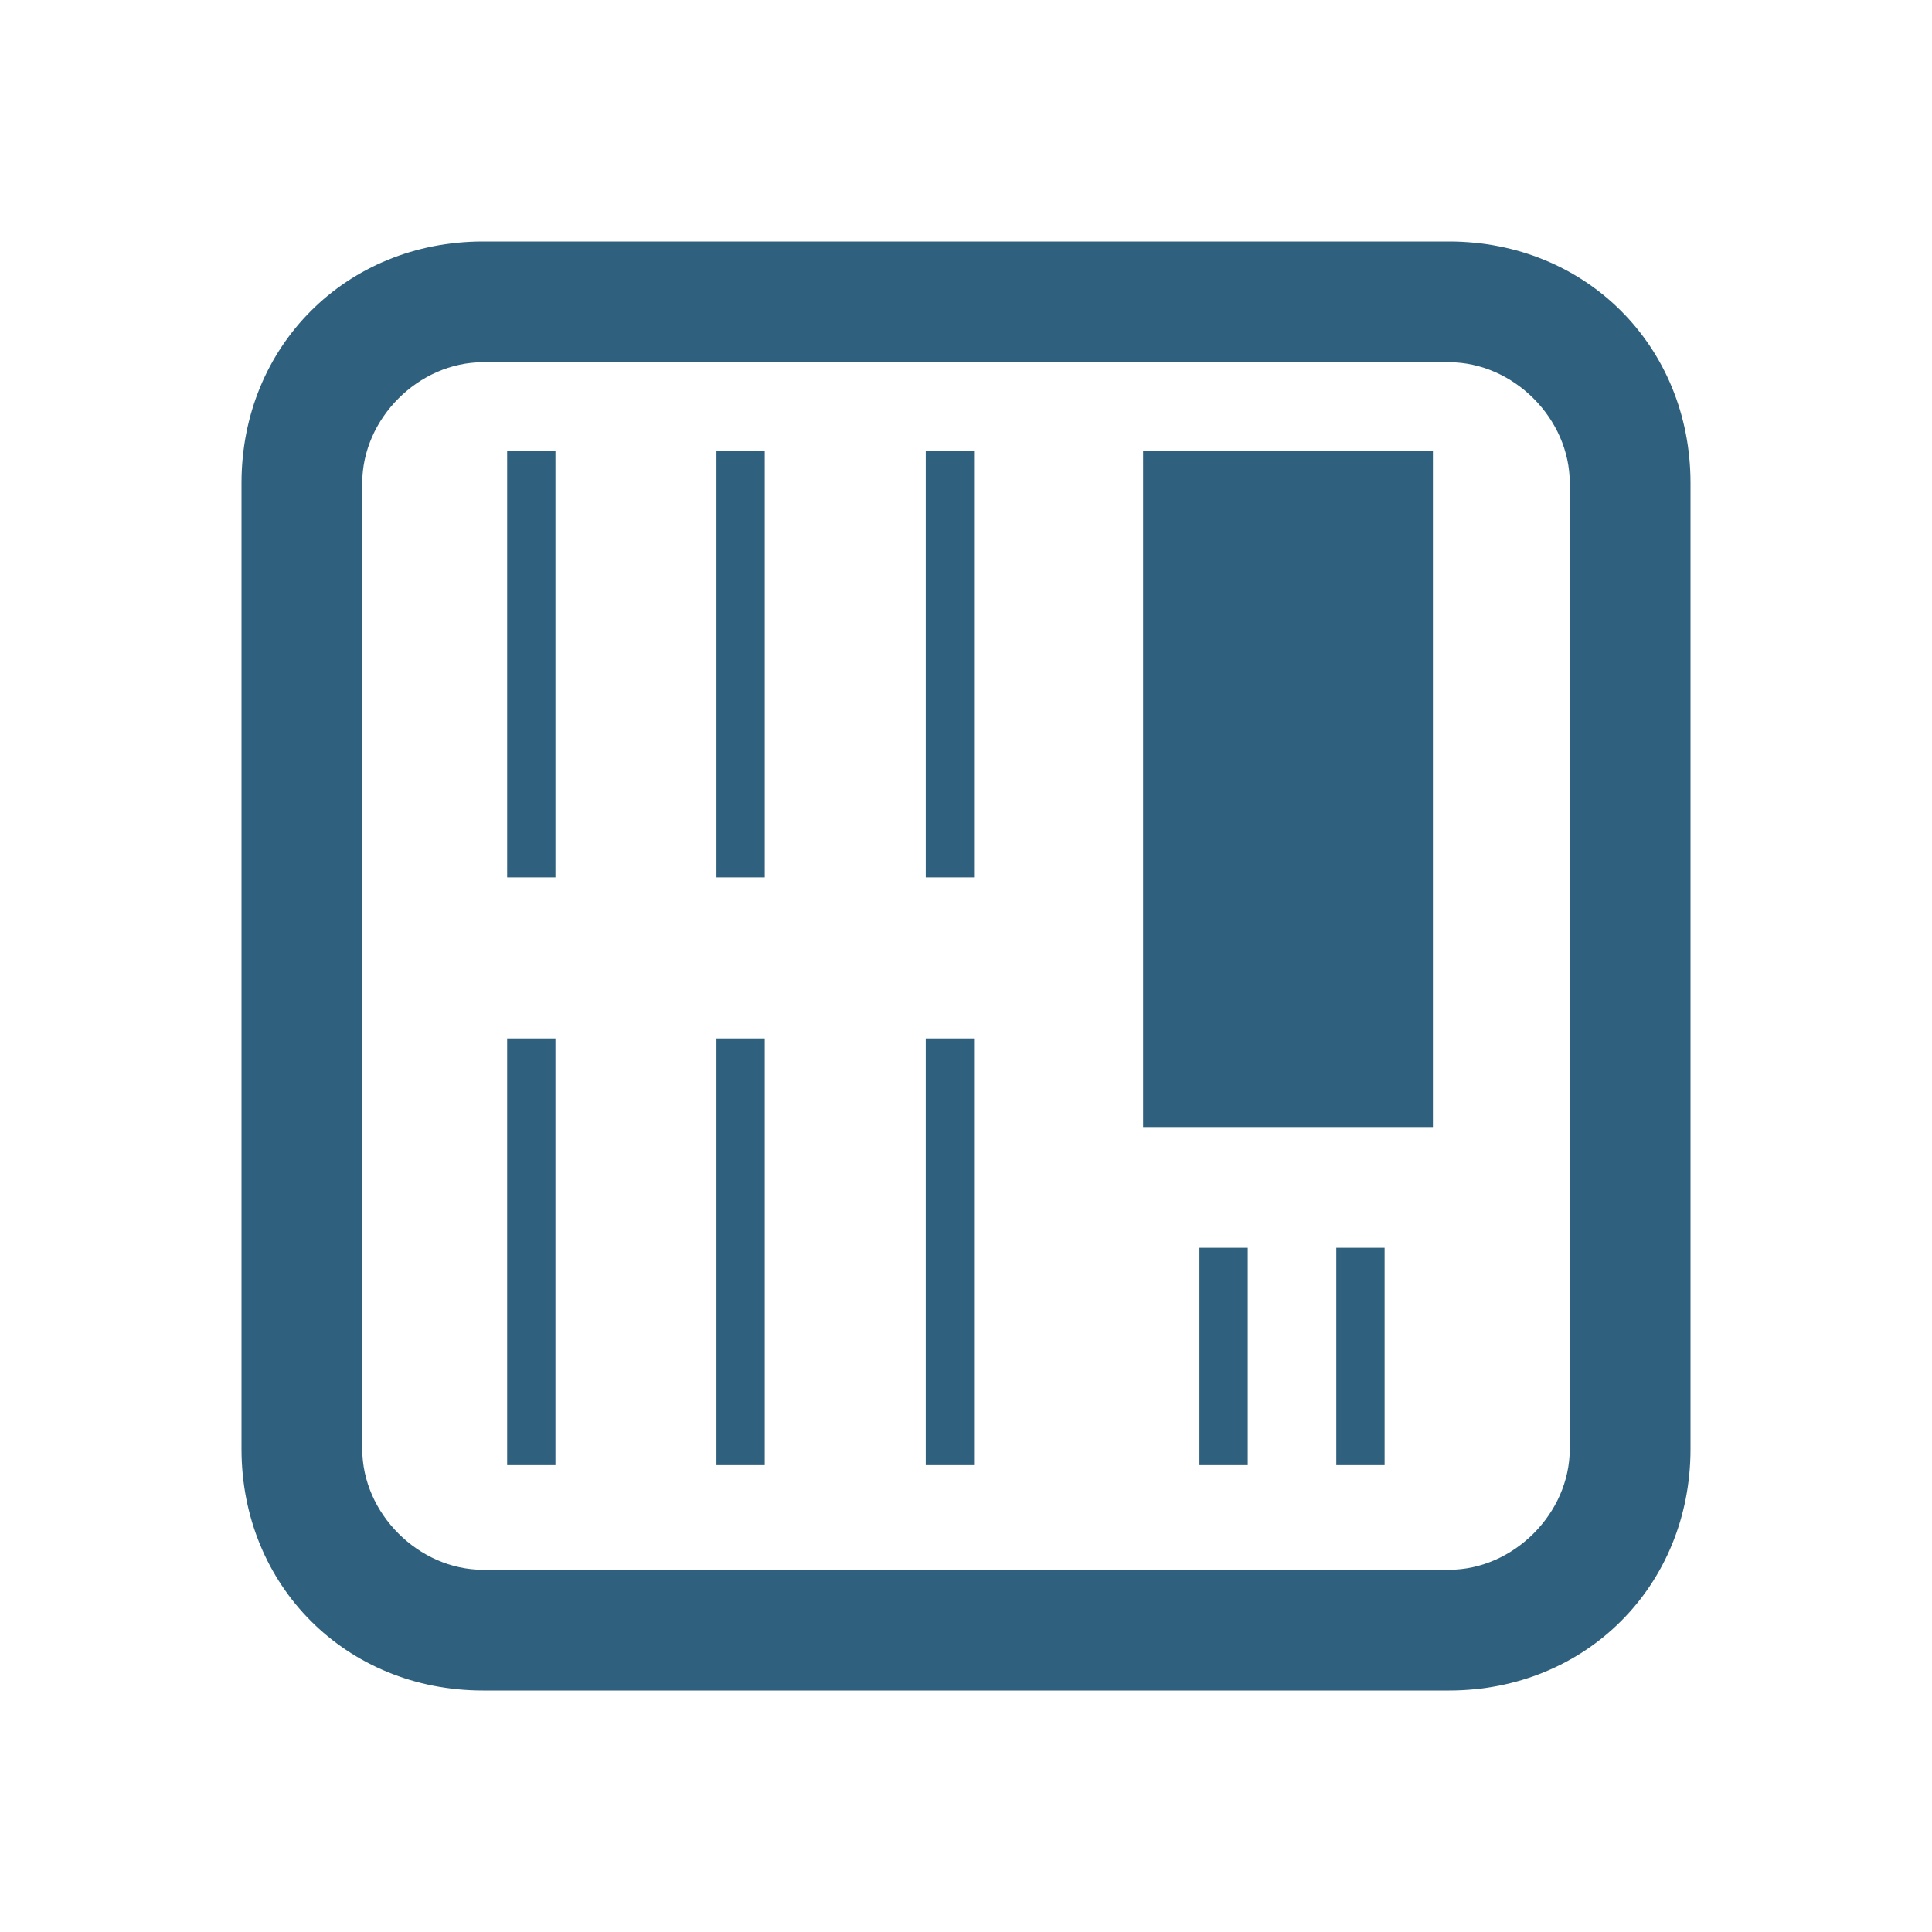 <svg version="1.1" id="レイヤー_1" xmlns="http://www.w3.org/2000/svg" x="0" y="0" viewBox="0 0 24 24" width="24" height="24" style="enable-background:new 0 0 24 24" xml:space="preserve"><style>.st1{fill:#2f617f}</style><path style="fill:none" d="M0 0h24v24H0z"/><path class="st1" d="M18 4.5c.8 0 1.5.7 1.5 1.5v12c0 .8-.7 1.5-1.5 1.5H6c-.8 0-1.5-.7-1.5-1.5V6c0-.8.7-1.5 1.5-1.5h12M18 3H6C4.3 3 3 4.3 3 6v12c0 1.7 1.3 3 3 3h12c1.7 0 3-1.3 3-3V6c0-1.7-1.3-3-3-3z"/><path class="st1" d="M6.3 10.9h.6V5.6h-.6v5.3zm2.6 0h.6V5.6h-.6v5.3zm2.6 0h.6V5.6h-.6v5.3zm-5.2 7.3h.6v-5.3h-.6v5.3zm2.6 0h.6v-5.3h-.6v5.3zm2.6 0h.6v-5.3h-.6v5.3zm3.4 0h.6v-2.7h-.6v2.7zm1.7 0h.6v-2.7h-.6v2.7zM14.2 5.6V14h3.6V5.6h-3.6z"/></svg>
